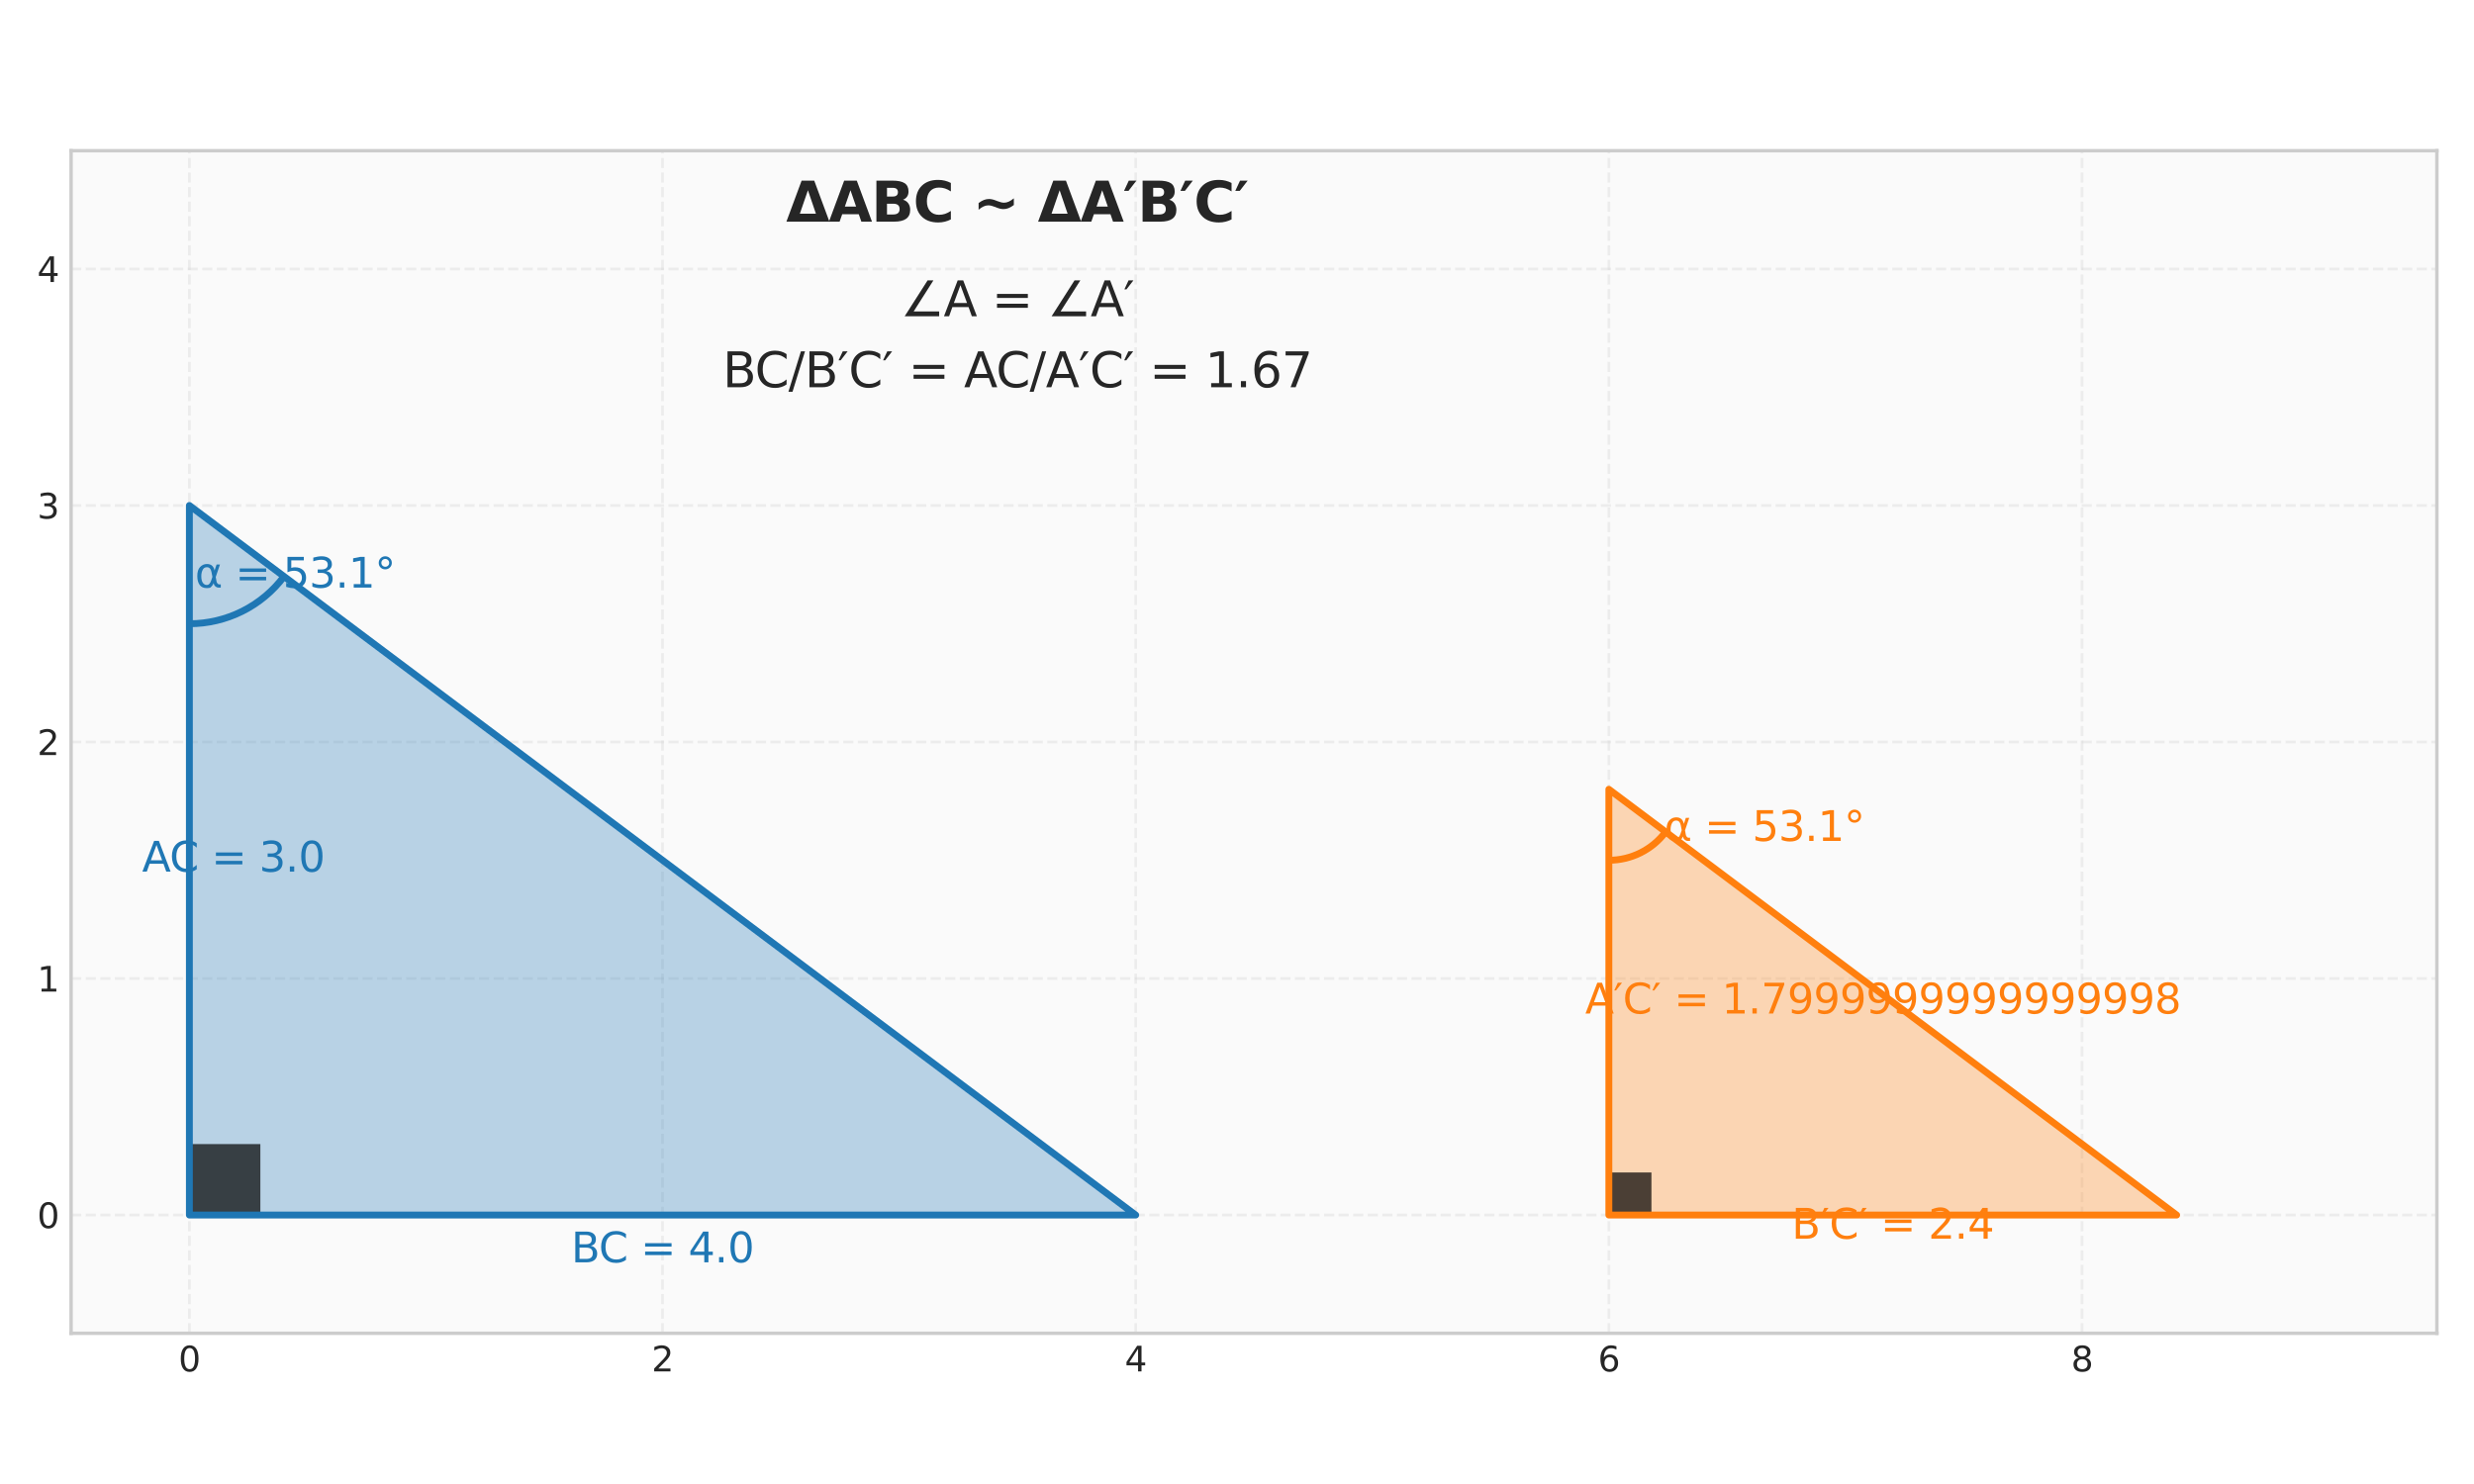 <?xml version="1.0" encoding="utf-8" standalone="no"?>
<!DOCTYPE svg PUBLIC "-//W3C//DTD SVG 1.1//EN"
  "http://www.w3.org/Graphics/SVG/1.1/DTD/svg11.dtd">
<svg xmlns:xlink="http://www.w3.org/1999/xlink" width="720pt" height="432pt" viewBox="0 0 720 432" xmlns="http://www.w3.org/2000/svg" version="1.1">
 <defs>
  <style type="text/css">*{stroke-linejoin: round; stroke-linecap: butt}</style>
 </defs>
 <g id="figure_1">
  <g id="patch_1">
   <path d="M 0 432 
L 720 432 
L 720 0 
L 0 0 
z
" style="fill: #ffffff"/>
  </g>
  <g id="axes_1">
   <g id="patch_2">
    <path d="M 20.69 388.127 
L 709.2 388.127 
L 709.2 43.873 
L 20.69 43.873 
z
" style="fill: #fafafa"/>
   </g>
   <g id="matplotlib.axis_1">
    <g id="xtick_1">
     <g id="line2d_1">
      <path d="M 55.115 388.127 
L 55.115 43.873 
" clip-path="url(#p2b02cd9816)" style="fill: none; stroke-dasharray: 2.96,1.28; stroke-dashoffset: 0; stroke: #cccccc; stroke-opacity: 0.3; stroke-width: 0.8"/>
     </g>
     <g id="line2d_2"/>
     <g id="text_1">
      <!-- 0 -->
      <g style="fill: #262626" transform="translate(51.934 399.226) scale(0.1 -0.1)">
       <defs>
        <path id="DejaVuSans-30" d="M 2034 4250 
Q 1547 4250 1301 3770 
Q 1056 3291 1056 2328 
Q 1056 1369 1301 889 
Q 1547 409 2034 409 
Q 2525 409 2770 889 
Q 3016 1369 3016 2328 
Q 3016 3291 2770 3770 
Q 2525 4250 2034 4250 
z
M 2034 4750 
Q 2819 4750 3233 4129 
Q 3647 3509 3647 2328 
Q 3647 1150 3233 529 
Q 2819 -91 2034 -91 
Q 1250 -91 836 529 
Q 422 1150 422 2328 
Q 422 3509 836 4129 
Q 1250 4750 2034 4750 
z
" transform="scale(0.016)"/>
       </defs>
       <use xlink:href="#DejaVuSans-30"/>
      </g>
     </g>
    </g>
    <g id="xtick_2">
     <g id="line2d_3">
      <path d="M 192.817 388.127 
L 192.817 43.873 
" clip-path="url(#p2b02cd9816)" style="fill: none; stroke-dasharray: 2.96,1.28; stroke-dashoffset: 0; stroke: #cccccc; stroke-opacity: 0.3; stroke-width: 0.8"/>
     </g>
     <g id="line2d_4"/>
     <g id="text_2">
      <!-- 2 -->
      <g style="fill: #262626" transform="translate(189.636 399.226) scale(0.1 -0.1)">
       <defs>
        <path id="DejaVuSans-32" d="M 1228 531 
L 3431 531 
L 3431 0 
L 469 0 
L 469 531 
Q 828 903 1448 1529 
Q 2069 2156 2228 2338 
Q 2531 2678 2651 2914 
Q 2772 3150 2772 3378 
Q 2772 3750 2511 3984 
Q 2250 4219 1831 4219 
Q 1534 4219 1204 4116 
Q 875 4013 500 3803 
L 500 4441 
Q 881 4594 1212 4672 
Q 1544 4750 1819 4750 
Q 2544 4750 2975 4387 
Q 3406 4025 3406 3419 
Q 3406 3131 3298 2873 
Q 3191 2616 2906 2266 
Q 2828 2175 2409 1742 
Q 1991 1309 1228 531 
z
" transform="scale(0.016)"/>
       </defs>
       <use xlink:href="#DejaVuSans-32"/>
      </g>
     </g>
    </g>
    <g id="xtick_3">
     <g id="line2d_5">
      <path d="M 330.519 388.127 
L 330.519 43.873 
" clip-path="url(#p2b02cd9816)" style="fill: none; stroke-dasharray: 2.96,1.28; stroke-dashoffset: 0; stroke: #cccccc; stroke-opacity: 0.3; stroke-width: 0.8"/>
     </g>
     <g id="line2d_6"/>
     <g id="text_3">
      <!-- 4 -->
      <g style="fill: #262626" transform="translate(327.338 399.226) scale(0.1 -0.1)">
       <defs>
        <path id="DejaVuSans-34" d="M 2419 4116 
L 825 1625 
L 2419 1625 
L 2419 4116 
z
M 2253 4666 
L 3047 4666 
L 3047 1625 
L 3713 1625 
L 3713 1100 
L 3047 1100 
L 3047 0 
L 2419 0 
L 2419 1100 
L 313 1100 
L 313 1709 
L 2253 4666 
z
" transform="scale(0.016)"/>
       </defs>
       <use xlink:href="#DejaVuSans-34"/>
      </g>
     </g>
    </g>
    <g id="xtick_4">
     <g id="line2d_7">
      <path d="M 468.221 388.127 
L 468.221 43.873 
" clip-path="url(#p2b02cd9816)" style="fill: none; stroke-dasharray: 2.96,1.28; stroke-dashoffset: 0; stroke: #cccccc; stroke-opacity: 0.3; stroke-width: 0.8"/>
     </g>
     <g id="line2d_8"/>
     <g id="text_4">
      <!-- 6 -->
      <g style="fill: #262626" transform="translate(465.04 399.226) scale(0.1 -0.1)">
       <defs>
        <path id="DejaVuSans-36" d="M 2113 2584 
Q 1688 2584 1439 2293 
Q 1191 2003 1191 1497 
Q 1191 994 1439 701 
Q 1688 409 2113 409 
Q 2538 409 2786 701 
Q 3034 994 3034 1497 
Q 3034 2003 2786 2293 
Q 2538 2584 2113 2584 
z
M 3366 4563 
L 3366 3988 
Q 3128 4100 2886 4159 
Q 2644 4219 2406 4219 
Q 1781 4219 1451 3797 
Q 1122 3375 1075 2522 
Q 1259 2794 1537 2939 
Q 1816 3084 2150 3084 
Q 2853 3084 3261 2657 
Q 3669 2231 3669 1497 
Q 3669 778 3244 343 
Q 2819 -91 2113 -91 
Q 1303 -91 875 529 
Q 447 1150 447 2328 
Q 447 3434 972 4092 
Q 1497 4750 2381 4750 
Q 2619 4750 2861 4703 
Q 3103 4656 3366 4563 
z
" transform="scale(0.016)"/>
       </defs>
       <use xlink:href="#DejaVuSans-36"/>
      </g>
     </g>
    </g>
    <g id="xtick_5">
     <g id="line2d_9">
      <path d="M 605.923 388.127 
L 605.923 43.873 
" clip-path="url(#p2b02cd9816)" style="fill: none; stroke-dasharray: 2.96,1.28; stroke-dashoffset: 0; stroke: #cccccc; stroke-opacity: 0.3; stroke-width: 0.8"/>
     </g>
     <g id="line2d_10"/>
     <g id="text_5">
      <!-- 8 -->
      <g style="fill: #262626" transform="translate(602.742 399.226) scale(0.1 -0.1)">
       <defs>
        <path id="DejaVuSans-38" d="M 2034 2216 
Q 1584 2216 1326 1975 
Q 1069 1734 1069 1313 
Q 1069 891 1326 650 
Q 1584 409 2034 409 
Q 2484 409 2743 651 
Q 3003 894 3003 1313 
Q 3003 1734 2745 1975 
Q 2488 2216 2034 2216 
z
M 1403 2484 
Q 997 2584 770 2862 
Q 544 3141 544 3541 
Q 544 4100 942 4425 
Q 1341 4750 2034 4750 
Q 2731 4750 3128 4425 
Q 3525 4100 3525 3541 
Q 3525 3141 3298 2862 
Q 3072 2584 2669 2484 
Q 3125 2378 3379 2068 
Q 3634 1759 3634 1313 
Q 3634 634 3220 271 
Q 2806 -91 2034 -91 
Q 1263 -91 848 271 
Q 434 634 434 1313 
Q 434 1759 690 2068 
Q 947 2378 1403 2484 
z
M 1172 3481 
Q 1172 3119 1398 2916 
Q 1625 2713 2034 2713 
Q 2441 2713 2670 2916 
Q 2900 3119 2900 3481 
Q 2900 3844 2670 4047 
Q 2441 4250 2034 4250 
Q 1625 4250 1398 4047 
Q 1172 3844 1172 3481 
z
" transform="scale(0.016)"/>
       </defs>
       <use xlink:href="#DejaVuSans-38"/>
      </g>
     </g>
    </g>
   </g>
   <g id="matplotlib.axis_2">
    <g id="ytick_1">
     <g id="line2d_11">
      <path d="M 20.69 353.702 
L 709.2 353.702 
" clip-path="url(#p2b02cd9816)" style="fill: none; stroke-dasharray: 2.96,1.28; stroke-dashoffset: 0; stroke: #cccccc; stroke-opacity: 0.3; stroke-width: 0.8"/>
     </g>
     <g id="line2d_12"/>
     <g id="text_6">
      <!-- 0 -->
      <g style="fill: #262626" transform="translate(10.828 357.501) scale(0.1 -0.1)">
       <use xlink:href="#DejaVuSans-30"/>
      </g>
     </g>
    </g>
    <g id="ytick_2">
     <g id="line2d_13">
      <path d="M 20.69 284.851 
L 709.2 284.851 
" clip-path="url(#p2b02cd9816)" style="fill: none; stroke-dasharray: 2.96,1.28; stroke-dashoffset: 0; stroke: #cccccc; stroke-opacity: 0.3; stroke-width: 0.8"/>
     </g>
     <g id="line2d_14"/>
     <g id="text_7">
      <!-- 1 -->
      <g style="fill: #262626" transform="translate(10.828 288.65) scale(0.1 -0.1)">
       <defs>
        <path id="DejaVuSans-31" d="M 794 531 
L 1825 531 
L 1825 4091 
L 703 3866 
L 703 4441 
L 1819 4666 
L 2450 4666 
L 2450 531 
L 3481 531 
L 3481 0 
L 794 0 
L 794 531 
z
" transform="scale(0.016)"/>
       </defs>
       <use xlink:href="#DejaVuSans-31"/>
      </g>
     </g>
    </g>
    <g id="ytick_3">
     <g id="line2d_15">
      <path d="M 20.69 216 
L 709.2 216 
" clip-path="url(#p2b02cd9816)" style="fill: none; stroke-dasharray: 2.96,1.28; stroke-dashoffset: 0; stroke: #cccccc; stroke-opacity: 0.3; stroke-width: 0.8"/>
     </g>
     <g id="line2d_16"/>
     <g id="text_8">
      <!-- 2 -->
      <g style="fill: #262626" transform="translate(10.828 219.799) scale(0.1 -0.1)">
       <use xlink:href="#DejaVuSans-32"/>
      </g>
     </g>
    </g>
    <g id="ytick_4">
     <g id="line2d_17">
      <path d="M 20.69 147.149 
L 709.2 147.149 
" clip-path="url(#p2b02cd9816)" style="fill: none; stroke-dasharray: 2.96,1.28; stroke-dashoffset: 0; stroke: #cccccc; stroke-opacity: 0.3; stroke-width: 0.8"/>
     </g>
     <g id="line2d_18"/>
     <g id="text_9">
      <!-- 3 -->
      <g style="fill: #262626" transform="translate(10.828 150.948) scale(0.1 -0.1)">
       <defs>
        <path id="DejaVuSans-33" d="M 2597 2516 
Q 3050 2419 3304 2112 
Q 3559 1806 3559 1356 
Q 3559 666 3084 287 
Q 2609 -91 1734 -91 
Q 1441 -91 1130 -33 
Q 819 25 488 141 
L 488 750 
Q 750 597 1062 519 
Q 1375 441 1716 441 
Q 2309 441 2620 675 
Q 2931 909 2931 1356 
Q 2931 1769 2642 2001 
Q 2353 2234 1838 2234 
L 1294 2234 
L 1294 2753 
L 1863 2753 
Q 2328 2753 2575 2939 
Q 2822 3125 2822 3475 
Q 2822 3834 2567 4026 
Q 2313 4219 1838 4219 
Q 1578 4219 1281 4162 
Q 984 4106 628 3988 
L 628 4550 
Q 988 4650 1302 4700 
Q 1616 4750 1894 4750 
Q 2613 4750 3031 4423 
Q 3450 4097 3450 3541 
Q 3450 3153 3228 2886 
Q 3006 2619 2597 2516 
z
" transform="scale(0.016)"/>
       </defs>
       <use xlink:href="#DejaVuSans-33"/>
      </g>
     </g>
    </g>
    <g id="ytick_5">
     <g id="line2d_19">
      <path d="M 20.69 78.298 
L 709.2 78.298 
" clip-path="url(#p2b02cd9816)" style="fill: none; stroke-dasharray: 2.96,1.28; stroke-dashoffset: 0; stroke: #cccccc; stroke-opacity: 0.3; stroke-width: 0.8"/>
     </g>
     <g id="line2d_20"/>
     <g id="text_10">
      <!-- 4 -->
      <g style="fill: #262626" transform="translate(10.828 82.097) scale(0.1 -0.1)">
       <use xlink:href="#DejaVuSans-34"/>
      </g>
     </g>
    </g>
   </g>
   <g id="patch_3">
    <path d="M 55.115 147.149 
L 330.519 353.702 
L 55.115 353.702 
z
" clip-path="url(#p2b02cd9816)" style="fill: #1f77b4; opacity: 0.3; stroke: #1f77b4; stroke-linejoin: miter"/>
   </g>
   <g id="patch_4">
    <path d="M 468.221 229.77 
L 633.464 353.702 
L 468.221 353.702 
z
" clip-path="url(#p2b02cd9816)" style="fill: #ff7f0e; opacity: 0.3; stroke: #ff7f0e; stroke-linejoin: miter"/>
   </g>
   <g id="patch_5">
    <path d="M 55.115 353.702 
L 75.771 353.702 
L 75.771 333.047 
L 55.115 333.047 
z
" clip-path="url(#p2b02cd9816)" style="opacity: 0.7"/>
   </g>
   <g id="patch_6">
    <path d="M 468.221 353.702 
L 480.615 353.702 
L 480.615 341.309 
L 468.221 341.309 
z
" clip-path="url(#p2b02cd9816)" style="opacity: 0.7"/>
   </g>
   <g id="patch_7">
    <path d="M 55.115 181.575 
C 60.46 181.575 65.731 180.33 70.511 177.94 
C 75.291 175.55 79.449 172.08 82.656 167.804 
" clip-path="url(#p2b02cd9816)" style="fill: none; stroke: #1f77b4; stroke-width: 2; stroke-linejoin: miter"/>
   </g>
   <g id="patch_8">
    <path d="M 468.221 250.425 
C 471.428 250.425 474.591 249.679 477.459 248.245 
C 480.327 246.811 482.822 244.729 484.746 242.163 
" clip-path="url(#p2b02cd9816)" style="fill: none; stroke: #ff7f0e; stroke-width: 2; stroke-linejoin: miter"/>
   </g>
   <g id="line2d_21">
    <path d="M 55.115 147.149 
L 330.519 353.702 
L 55.115 353.702 
L 55.115 147.149 
" clip-path="url(#p2b02cd9816)" style="fill: none; stroke: #1f77b4; stroke-width: 2; stroke-linecap: round"/>
   </g>
   <g id="line2d_22">
    <path d="M 468.221 229.77 
L 633.464 353.702 
L 468.221 353.702 
L 468.221 229.77 
" clip-path="url(#p2b02cd9816)" style="fill: none; stroke: #ff7f0e; stroke-width: 2; stroke-linecap: round"/>
   </g>
   <g id="patch_9">
    <path d="M 20.69 388.127 
L 20.69 43.873 
" style="fill: none; stroke: #cccccc; stroke-linejoin: miter; stroke-linecap: square"/>
   </g>
   <g id="patch_10">
    <path d="M 709.2 388.127 
L 709.2 43.873 
" style="fill: none; stroke: #cccccc; stroke-linejoin: miter; stroke-linecap: square"/>
   </g>
   <g id="patch_11">
    <path d="M 20.69 388.127 
L 709.2 388.127 
" style="fill: none; stroke: #cccccc; stroke-linejoin: miter; stroke-linecap: square"/>
   </g>
   <g id="patch_12">
    <path d="M 20.69 43.873 
L 709.2 43.873 
" style="fill: none; stroke: #cccccc; stroke-linejoin: miter; stroke-linecap: square"/>
   </g>
   <g id="text_11">
    <!-- α = 53.1° -->
    <g style="fill: #1f77b4" transform="translate(56.741 171.055) scale(0.12 -0.12)">
     <defs>
      <path id="DejaVuSans-3b1" d="M 2644 1628 
L 2506 2350 
Q 2366 3091 1809 3091 
Q 1391 3091 1200 2747 
Q 959 2316 959 1747 
Q 959 1059 1194 731 
Q 1431 397 1809 397 
Q 2228 397 2453 1063 
L 2644 1628 
z
M 2966 2584 
L 3275 3500 
L 3788 3500 
L 3147 1603 
L 3272 919 
Q 3300 766 3409 638 
Q 3538 488 3638 488 
L 3913 488 
L 3913 0 
L 3569 0 
Q 3275 0 3013 263 
Q 2884 394 2831 669 
Q 2688 322 2394 50 
Q 2256 -78 1809 -78 
Q 1075 -78 719 397 
Q 353 888 353 1747 
Q 353 2666 750 3097 
Q 1191 3578 1809 3578 
Q 2781 3578 2966 2584 
z
" transform="scale(0.016)"/>
      <path id="DejaVuSans-20" transform="scale(0.016)"/>
      <path id="DejaVuSans-3d" d="M 678 2906 
L 4684 2906 
L 4684 2381 
L 678 2381 
L 678 2906 
z
M 678 1631 
L 4684 1631 
L 4684 1100 
L 678 1100 
L 678 1631 
z
" transform="scale(0.016)"/>
      <path id="DejaVuSans-35" d="M 691 4666 
L 3169 4666 
L 3169 4134 
L 1269 4134 
L 1269 2991 
Q 1406 3038 1543 3061 
Q 1681 3084 1819 3084 
Q 2600 3084 3056 2656 
Q 3513 2228 3513 1497 
Q 3513 744 3044 326 
Q 2575 -91 1722 -91 
Q 1428 -91 1123 -41 
Q 819 9 494 109 
L 494 744 
Q 775 591 1075 516 
Q 1375 441 1709 441 
Q 2250 441 2565 725 
Q 2881 1009 2881 1497 
Q 2881 1984 2565 2268 
Q 2250 2553 1709 2553 
Q 1456 2553 1204 2497 
Q 953 2441 691 2322 
L 691 4666 
z
" transform="scale(0.016)"/>
      <path id="DejaVuSans-2e" d="M 684 794 
L 1344 794 
L 1344 0 
L 684 0 
L 684 794 
z
" transform="scale(0.016)"/>
      <path id="DejaVuSans-b0" d="M 1600 4347 
Q 1350 4347 1178 4173 
Q 1006 4000 1006 3750 
Q 1006 3503 1178 3333 
Q 1350 3163 1600 3163 
Q 1850 3163 2022 3333 
Q 2194 3503 2194 3750 
Q 2194 3997 2020 4172 
Q 1847 4347 1600 4347 
z
M 1600 4750 
Q 1800 4750 1984 4673 
Q 2169 4597 2303 4453 
Q 2447 4313 2519 4134 
Q 2591 3956 2591 3750 
Q 2591 3338 2302 3052 
Q 2013 2766 1594 2766 
Q 1172 2766 890 3047 
Q 609 3328 609 3750 
Q 609 4169 896 4459 
Q 1184 4750 1600 4750 
z
" transform="scale(0.016)"/>
     </defs>
     <use xlink:href="#DejaVuSans-3b1"/>
     <use xlink:href="#DejaVuSans-20" transform="translate(65.918 0)"/>
     <use xlink:href="#DejaVuSans-3d" transform="translate(97.705 0)"/>
     <use xlink:href="#DejaVuSans-20" transform="translate(181.494 0)"/>
     <use xlink:href="#DejaVuSans-35" transform="translate(213.281 0)"/>
     <use xlink:href="#DejaVuSans-33" transform="translate(276.904 0)"/>
     <use xlink:href="#DejaVuSans-2e" transform="translate(340.527 0)"/>
     <use xlink:href="#DejaVuSans-31" transform="translate(372.314 0)"/>
     <use xlink:href="#DejaVuSans-b0" transform="translate(435.938 0)"/>
    </g>
   </g>
   <g id="text_12">
    <!-- α = 53.1° -->
    <g style="fill: #ff7f0e" transform="translate(484.344 244.802) scale(0.12 -0.12)">
     <use xlink:href="#DejaVuSans-3b1"/>
     <use xlink:href="#DejaVuSans-20" transform="translate(65.918 0)"/>
     <use xlink:href="#DejaVuSans-3d" transform="translate(97.705 0)"/>
     <use xlink:href="#DejaVuSans-20" transform="translate(181.494 0)"/>
     <use xlink:href="#DejaVuSans-35" transform="translate(213.281 0)"/>
     <use xlink:href="#DejaVuSans-33" transform="translate(276.904 0)"/>
     <use xlink:href="#DejaVuSans-2e" transform="translate(340.527 0)"/>
     <use xlink:href="#DejaVuSans-31" transform="translate(372.314 0)"/>
     <use xlink:href="#DejaVuSans-b0" transform="translate(435.938 0)"/>
    </g>
   </g>
   <g id="text_13">
    <!-- BC = 4.0 -->
    <g style="fill: #1f77b4" transform="translate(166.233 367.472) scale(0.12 -0.12)">
     <defs>
      <path id="DejaVuSans-42" d="M 1259 2228 
L 1259 519 
L 2272 519 
Q 2781 519 3026 730 
Q 3272 941 3272 1375 
Q 3272 1813 3026 2020 
Q 2781 2228 2272 2228 
L 1259 2228 
z
M 1259 4147 
L 1259 2741 
L 2194 2741 
Q 2656 2741 2882 2914 
Q 3109 3088 3109 3444 
Q 3109 3797 2882 3972 
Q 2656 4147 2194 4147 
L 1259 4147 
z
M 628 4666 
L 2241 4666 
Q 2963 4666 3353 4366 
Q 3744 4066 3744 3513 
Q 3744 3084 3544 2831 
Q 3344 2578 2956 2516 
Q 3422 2416 3680 2098 
Q 3938 1781 3938 1306 
Q 3938 681 3513 340 
Q 3088 0 2303 0 
L 628 0 
L 628 4666 
z
" transform="scale(0.016)"/>
      <path id="DejaVuSans-43" d="M 4122 4306 
L 4122 3641 
Q 3803 3938 3442 4084 
Q 3081 4231 2675 4231 
Q 1875 4231 1450 3742 
Q 1025 3253 1025 2328 
Q 1025 1406 1450 917 
Q 1875 428 2675 428 
Q 3081 428 3442 575 
Q 3803 722 4122 1019 
L 4122 359 
Q 3791 134 3420 21 
Q 3050 -91 2638 -91 
Q 1578 -91 968 557 
Q 359 1206 359 2328 
Q 359 3453 968 4101 
Q 1578 4750 2638 4750 
Q 3056 4750 3426 4639 
Q 3797 4528 4122 4306 
z
" transform="scale(0.016)"/>
     </defs>
     <use xlink:href="#DejaVuSans-42"/>
     <use xlink:href="#DejaVuSans-43" transform="translate(66.854 0)"/>
     <use xlink:href="#DejaVuSans-20" transform="translate(136.678 0)"/>
     <use xlink:href="#DejaVuSans-3d" transform="translate(168.465 0)"/>
     <use xlink:href="#DejaVuSans-20" transform="translate(252.254 0)"/>
     <use xlink:href="#DejaVuSans-34" transform="translate(284.041 0)"/>
     <use xlink:href="#DejaVuSans-2e" transform="translate(347.664 0)"/>
     <use xlink:href="#DejaVuSans-30" transform="translate(379.451 0)"/>
    </g>
   </g>
   <g id="text_14">
    <!-- AC = 3.0 -->
    <g style="fill: #1f77b4" transform="translate(41.345 253.737) scale(0.12 -0.12)">
     <defs>
      <path id="DejaVuSans-41" d="M 2188 4044 
L 1331 1722 
L 3047 1722 
L 2188 4044 
z
M 1831 4666 
L 2547 4666 
L 4325 0 
L 3669 0 
L 3244 1197 
L 1141 1197 
L 716 0 
L 50 0 
L 1831 4666 
z
" transform="scale(0.016)"/>
     </defs>
     <use xlink:href="#DejaVuSans-41"/>
     <use xlink:href="#DejaVuSans-43" transform="translate(66.658 0)"/>
     <use xlink:href="#DejaVuSans-20" transform="translate(136.482 0)"/>
     <use xlink:href="#DejaVuSans-3d" transform="translate(168.27 0)"/>
     <use xlink:href="#DejaVuSans-20" transform="translate(252.059 0)"/>
     <use xlink:href="#DejaVuSans-33" transform="translate(283.846 0)"/>
     <use xlink:href="#DejaVuSans-2e" transform="translate(347.469 0)"/>
     <use xlink:href="#DejaVuSans-30" transform="translate(379.256 0)"/>
    </g>
   </g>
   <g id="text_15">
    <!-- B′C′ = 2.4 -->
    <g style="fill: #ff7f0e" transform="translate(521.429 360.587) scale(0.12 -0.12)">
     <defs>
      <path id="DejaVuSans-2032" d="M 125 3500 
L 666 4666 
L 1300 4666 
L 397 3500 
L 125 3500 
z
" transform="scale(0.016)"/>
     </defs>
     <use xlink:href="#DejaVuSans-42"/>
     <use xlink:href="#DejaVuSans-2032" transform="translate(68.604 0)"/>
     <use xlink:href="#DejaVuSans-43" transform="translate(91.309 0)"/>
     <use xlink:href="#DejaVuSans-2032" transform="translate(161.133 0)"/>
     <use xlink:href="#DejaVuSans-20" transform="translate(183.838 0)"/>
     <use xlink:href="#DejaVuSans-3d" transform="translate(215.625 0)"/>
     <use xlink:href="#DejaVuSans-20" transform="translate(299.414 0)"/>
     <use xlink:href="#DejaVuSans-32" transform="translate(331.201 0)"/>
     <use xlink:href="#DejaVuSans-2e" transform="translate(394.824 0)"/>
     <use xlink:href="#DejaVuSans-34" transform="translate(426.611 0)"/>
    </g>
   </g>
   <g id="text_16">
    <!-- A′C′ = 1.7999999999999998 -->
    <g style="fill: #ff7f0e" transform="translate(461.336 295.047) scale(0.12 -0.12)">
     <defs>
      <path id="DejaVuSans-37" d="M 525 4666 
L 3525 4666 
L 3525 4397 
L 1831 0 
L 1172 0 
L 2766 4134 
L 525 4134 
L 525 4666 
z
" transform="scale(0.016)"/>
      <path id="DejaVuSans-39" d="M 703 97 
L 703 672 
Q 941 559 1184 500 
Q 1428 441 1663 441 
Q 2288 441 2617 861 
Q 2947 1281 2994 2138 
Q 2813 1869 2534 1725 
Q 2256 1581 1919 1581 
Q 1219 1581 811 2004 
Q 403 2428 403 3163 
Q 403 3881 828 4315 
Q 1253 4750 1959 4750 
Q 2769 4750 3195 4129 
Q 3622 3509 3622 2328 
Q 3622 1225 3098 567 
Q 2575 -91 1691 -91 
Q 1453 -91 1209 -44 
Q 966 3 703 97 
z
M 1959 2075 
Q 2384 2075 2632 2365 
Q 2881 2656 2881 3163 
Q 2881 3666 2632 3958 
Q 2384 4250 1959 4250 
Q 1534 4250 1286 3958 
Q 1038 3666 1038 3163 
Q 1038 2656 1286 2365 
Q 1534 2075 1959 2075 
z
" transform="scale(0.016)"/>
     </defs>
     <use xlink:href="#DejaVuSans-41"/>
     <use xlink:href="#DejaVuSans-2032" transform="translate(68.408 0)"/>
     <use xlink:href="#DejaVuSans-43" transform="translate(91.113 0)"/>
     <use xlink:href="#DejaVuSans-2032" transform="translate(160.938 0)"/>
     <use xlink:href="#DejaVuSans-20" transform="translate(183.643 0)"/>
     <use xlink:href="#DejaVuSans-3d" transform="translate(215.43 0)"/>
     <use xlink:href="#DejaVuSans-20" transform="translate(299.219 0)"/>
     <use xlink:href="#DejaVuSans-31" transform="translate(331.006 0)"/>
     <use xlink:href="#DejaVuSans-2e" transform="translate(394.629 0)"/>
     <use xlink:href="#DejaVuSans-37" transform="translate(426.416 0)"/>
     <use xlink:href="#DejaVuSans-39" transform="translate(490.039 0)"/>
     <use xlink:href="#DejaVuSans-39" transform="translate(553.662 0)"/>
     <use xlink:href="#DejaVuSans-39" transform="translate(617.285 0)"/>
     <use xlink:href="#DejaVuSans-39" transform="translate(680.908 0)"/>
     <use xlink:href="#DejaVuSans-39" transform="translate(744.531 0)"/>
     <use xlink:href="#DejaVuSans-39" transform="translate(808.154 0)"/>
     <use xlink:href="#DejaVuSans-39" transform="translate(871.777 0)"/>
     <use xlink:href="#DejaVuSans-39" transform="translate(935.4 0)"/>
     <use xlink:href="#DejaVuSans-39" transform="translate(999.023 0)"/>
     <use xlink:href="#DejaVuSans-39" transform="translate(1062.646 0)"/>
     <use xlink:href="#DejaVuSans-39" transform="translate(1126.27 0)"/>
     <use xlink:href="#DejaVuSans-39" transform="translate(1189.893 0)"/>
     <use xlink:href="#DejaVuSans-39" transform="translate(1253.516 0)"/>
     <use xlink:href="#DejaVuSans-39" transform="translate(1317.139 0)"/>
     <use xlink:href="#DejaVuSans-38" transform="translate(1380.762 0)"/>
    </g>
   </g>
   <g id="text_17">
    <!-- ΔABC ∼ ΔA′B′C′ -->
    <g style="fill: #262626" transform="translate(228.788 64.528) scale(0.16 -0.16)">
     <defs>
      <path id="DejaVuSans-Bold-394" d="M 4922 0 
L 31 0 
L 1759 4666 
L 3194 4666 
L 4922 0 
z
M 1559 909 
L 3384 909 
L 2478 3572 
L 1559 909 
z
" transform="scale(0.016)"/>
      <path id="DejaVuSans-Bold-41" d="M 3419 850 
L 1538 850 
L 1241 0 
L 31 0 
L 1759 4666 
L 3194 4666 
L 4922 0 
L 3713 0 
L 3419 850 
z
M 1838 1716 
L 3116 1716 
L 2478 3572 
L 1838 1716 
z
" transform="scale(0.016)"/>
      <path id="DejaVuSans-Bold-42" d="M 2456 2859 
Q 2741 2859 2887 2984 
Q 3034 3109 3034 3353 
Q 3034 3594 2887 3720 
Q 2741 3847 2456 3847 
L 1791 3847 
L 1791 2859 
L 2456 2859 
z
M 2497 819 
Q 2859 819 3042 972 
Q 3225 1125 3225 1434 
Q 3225 1738 3044 1889 
Q 2863 2041 2497 2041 
L 1791 2041 
L 1791 819 
L 2497 819 
z
M 3616 2497 
Q 4003 2384 4215 2081 
Q 4428 1778 4428 1338 
Q 4428 663 3972 331 
Q 3516 0 2584 0 
L 588 0 
L 588 4666 
L 2394 4666 
Q 3366 4666 3802 4372 
Q 4238 4078 4238 3431 
Q 4238 3091 4078 2852 
Q 3919 2613 3616 2497 
z
" transform="scale(0.016)"/>
      <path id="DejaVuSans-Bold-43" d="M 4288 256 
Q 3956 84 3597 -3 
Q 3238 -91 2847 -91 
Q 1681 -91 1000 561 
Q 319 1213 319 2328 
Q 319 3447 1000 4098 
Q 1681 4750 2847 4750 
Q 3238 4750 3597 4662 
Q 3956 4575 4288 4403 
L 4288 3438 
Q 3953 3666 3628 3772 
Q 3303 3878 2944 3878 
Q 2300 3878 1931 3465 
Q 1563 3053 1563 2328 
Q 1563 1606 1931 1193 
Q 2300 781 2944 781 
Q 3303 781 3628 887 
Q 3953 994 4288 1222 
L 4288 256 
z
" transform="scale(0.016)"/>
      <path id="DejaVuSans-Bold-20" transform="scale(0.016)"/>
      <path id="DejaVuSans-Bold-223c" d="M 4684 2656 
L 4684 1894 
Q 4353 1644 4073 1536 
Q 3794 1428 3494 1428 
Q 3159 1428 2713 1609 
Q 2669 1628 2644 1638 
Q 2622 1647 2575 1666 
Q 2091 1856 1797 1856 
Q 1522 1856 1253 1736 
Q 984 1616 678 1356 
L 678 2119 
Q 1006 2363 1286 2470 
Q 1566 2578 1869 2578 
Q 2213 2578 2672 2394 
Q 2703 2381 2719 2375 
Q 2744 2366 2788 2347 
Q 3272 2156 3566 2156 
Q 3834 2156 4098 2273 
Q 4363 2391 4684 2656 
z
" transform="scale(0.016)"/>
      <path id="DejaVuSans-Bold-2032" d="M 125 3500 
L 666 4666 
L 1534 4666 
L 631 3500 
L 125 3500 
z
" transform="scale(0.016)"/>
     </defs>
     <use xlink:href="#DejaVuSans-Bold-394"/>
     <use xlink:href="#DejaVuSans-Bold-41" transform="translate(77.393 0)"/>
     <use xlink:href="#DejaVuSans-Bold-42" transform="translate(154.785 0)"/>
     <use xlink:href="#DejaVuSans-Bold-43" transform="translate(231.006 0)"/>
     <use xlink:href="#DejaVuSans-Bold-20" transform="translate(304.395 0)"/>
     <use xlink:href="#DejaVuSans-Bold-223c" transform="translate(339.209 0)"/>
     <use xlink:href="#DejaVuSans-Bold-20" transform="translate(422.998 0)"/>
     <use xlink:href="#DejaVuSans-Bold-394" transform="translate(457.812 0)"/>
     <use xlink:href="#DejaVuSans-Bold-41" transform="translate(535.205 0)"/>
     <use xlink:href="#DejaVuSans-Bold-2032" transform="translate(612.598 0)"/>
     <use xlink:href="#DejaVuSans-Bold-42" transform="translate(638.965 0)"/>
     <use xlink:href="#DejaVuSans-Bold-2032" transform="translate(715.186 0)"/>
     <use xlink:href="#DejaVuSans-Bold-43" transform="translate(741.553 0)"/>
     <use xlink:href="#DejaVuSans-Bold-2032" transform="translate(814.941 0)"/>
    </g>
   </g>
   <g id="text_18">
    <!-- ∠A = ∠A′ -->
    <g style="fill: #262626" transform="translate(262.061 92.068) scale(0.14 -0.14)">
     <defs>
      <path id="DejaVuSans-2220" d="M 5028 631 
L 5028 0 
L 547 0 
L 3525 4666 
L 4281 4666 
L 1716 631 
L 5028 631 
z
" transform="scale(0.016)"/>
     </defs>
     <use xlink:href="#DejaVuSans-2220"/>
     <use xlink:href="#DejaVuSans-41" transform="translate(89.648 0)"/>
     <use xlink:href="#DejaVuSans-20" transform="translate(158.057 0)"/>
     <use xlink:href="#DejaVuSans-3d" transform="translate(189.844 0)"/>
     <use xlink:href="#DejaVuSans-20" transform="translate(273.633 0)"/>
     <use xlink:href="#DejaVuSans-2220" transform="translate(305.42 0)"/>
     <use xlink:href="#DejaVuSans-41" transform="translate(395.068 0)"/>
     <use xlink:href="#DejaVuSans-2032" transform="translate(463.477 0)"/>
    </g>
   </g>
   <g id="text_19">
    <!-- BC/B′C′ = AC/A′C′ = 1.67 -->
    <g style="fill: #262626" transform="translate(210.316 112.724) scale(0.14 -0.14)">
     <defs>
      <path id="DejaVuSans-2f" d="M 1625 4666 
L 2156 4666 
L 531 -594 
L 0 -594 
L 1625 4666 
z
" transform="scale(0.016)"/>
     </defs>
     <use xlink:href="#DejaVuSans-42"/>
     <use xlink:href="#DejaVuSans-43" transform="translate(66.854 0)"/>
     <use xlink:href="#DejaVuSans-2f" transform="translate(136.678 0)"/>
     <use xlink:href="#DejaVuSans-42" transform="translate(170.369 0)"/>
     <use xlink:href="#DejaVuSans-2032" transform="translate(238.973 0)"/>
     <use xlink:href="#DejaVuSans-43" transform="translate(261.678 0)"/>
     <use xlink:href="#DejaVuSans-2032" transform="translate(331.502 0)"/>
     <use xlink:href="#DejaVuSans-20" transform="translate(354.207 0)"/>
     <use xlink:href="#DejaVuSans-3d" transform="translate(385.994 0)"/>
     <use xlink:href="#DejaVuSans-20" transform="translate(469.783 0)"/>
     <use xlink:href="#DejaVuSans-41" transform="translate(501.57 0)"/>
     <use xlink:href="#DejaVuSans-43" transform="translate(568.229 0)"/>
     <use xlink:href="#DejaVuSans-2f" transform="translate(638.053 0)"/>
     <use xlink:href="#DejaVuSans-41" transform="translate(671.744 0)"/>
     <use xlink:href="#DejaVuSans-2032" transform="translate(740.152 0)"/>
     <use xlink:href="#DejaVuSans-43" transform="translate(762.857 0)"/>
     <use xlink:href="#DejaVuSans-2032" transform="translate(832.682 0)"/>
     <use xlink:href="#DejaVuSans-20" transform="translate(855.387 0)"/>
     <use xlink:href="#DejaVuSans-3d" transform="translate(887.174 0)"/>
     <use xlink:href="#DejaVuSans-20" transform="translate(970.963 0)"/>
     <use xlink:href="#DejaVuSans-31" transform="translate(1002.75 0)"/>
     <use xlink:href="#DejaVuSans-2e" transform="translate(1066.373 0)"/>
     <use xlink:href="#DejaVuSans-36" transform="translate(1098.16 0)"/>
     <use xlink:href="#DejaVuSans-37" transform="translate(1161.783 0)"/>
    </g>
   </g>
  </g>
 </g>
 <defs>
  <clipPath id="p2b02cd9816">
   <rect x="20.69" y="43.873" width="688.51" height="344.255"/>
  </clipPath>
 </defs>
</svg>

